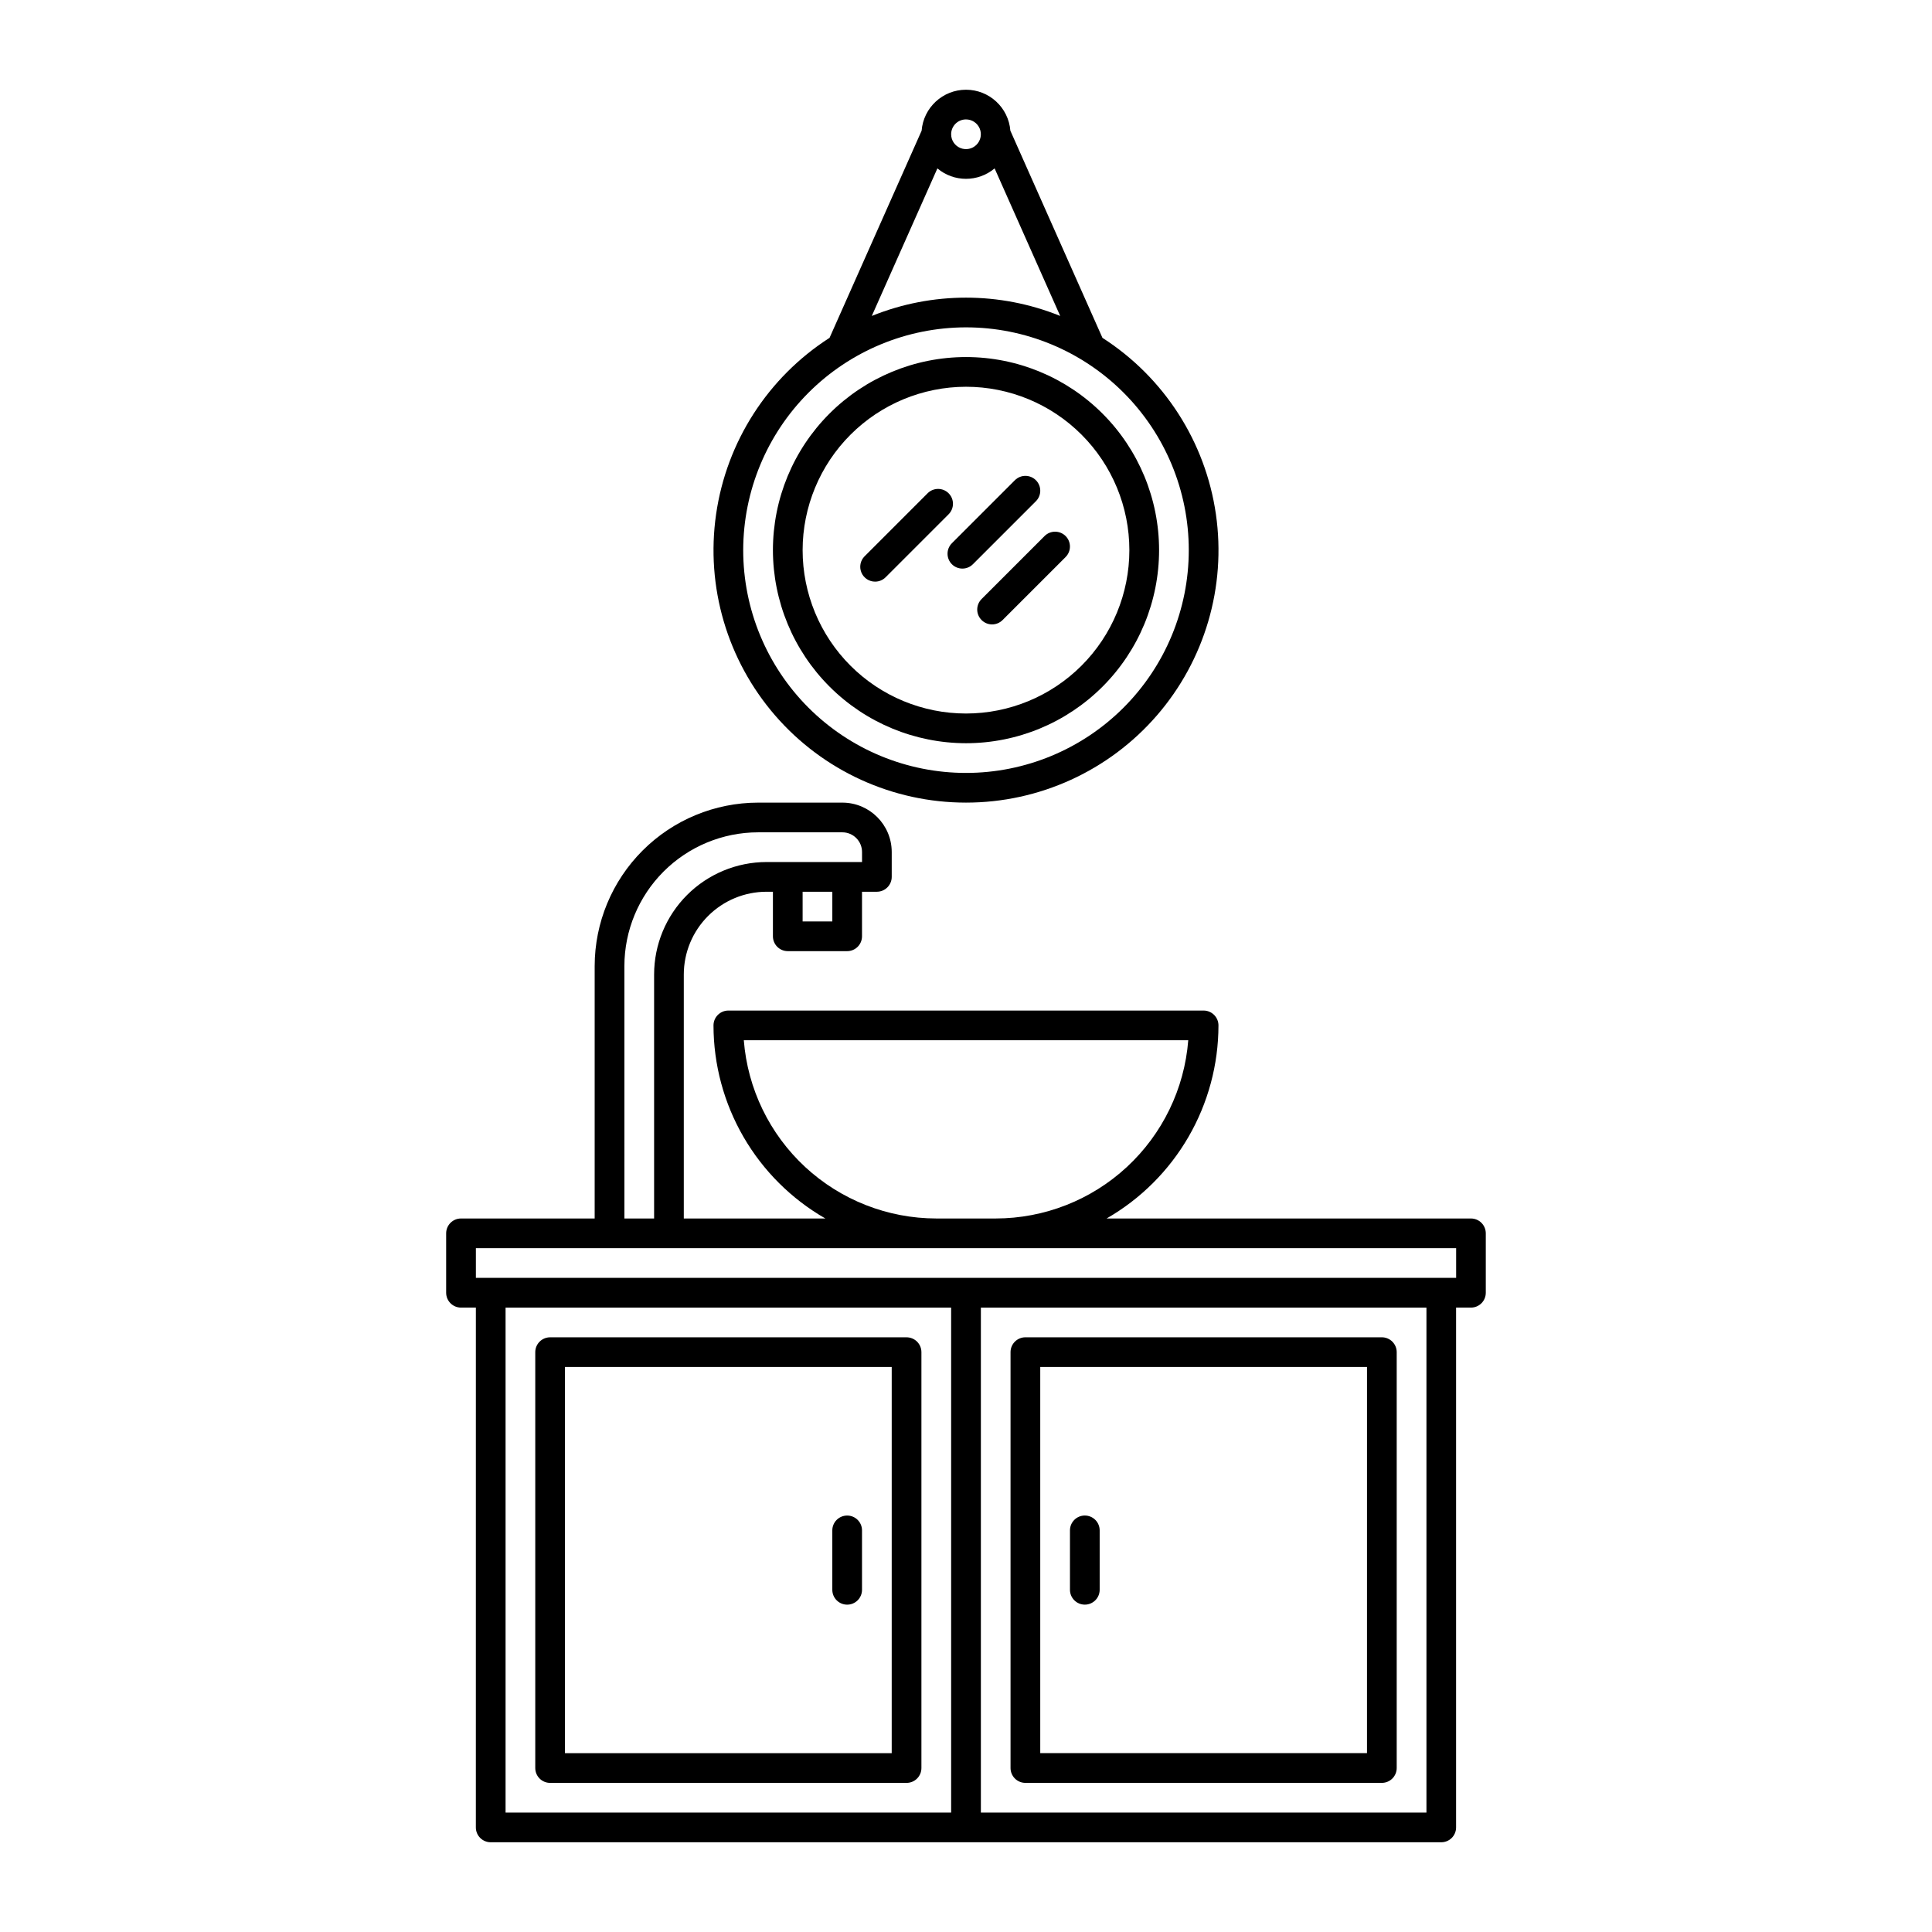 <?xml version="1.0" encoding="UTF-8"?>
<!-- Uploaded to: ICON Repo, www.svgrepo.com, Generator: ICON Repo Mixer Tools -->
<svg fill="#000000" width="800px" height="800px" version="1.1" viewBox="144 144 512 512" xmlns="http://www.w3.org/2000/svg">
 <g>
  <path d="m400 356.7c19.406 0.008 37.859-8.414 50.57-23.078 12.711-14.664 18.426-34.125 15.66-53.336-2.766-19.207-13.738-36.27-30.07-46.754l-24.402-54.898v0.004c-0.488-6.133-5.609-10.859-11.758-10.859-6.152 0-11.27 4.727-11.762 10.859l-24.402 54.898v-0.004c-16.332 10.484-27.301 27.547-30.066 46.754-2.766 19.211 2.949 38.672 15.66 53.336 12.707 14.664 31.164 23.086 50.57 23.078zm0-181.05v-0.004c1.59 0 3.027 0.961 3.637 2.43 0.605 1.473 0.27 3.164-0.855 4.289-1.125 1.129-2.816 1.465-4.289 0.855-1.473-0.609-2.43-2.047-2.43-3.637 0-2.176 1.762-3.938 3.938-3.938zm-7.582 12.977-0.004-0.004c4.383 3.691 10.785 3.691 15.168 0l17.383 39.105c-16.016-6.465-33.918-6.465-49.93 0zm7.582 42.125c15.656 0 30.676 6.219 41.746 17.293 11.074 11.07 17.293 26.09 17.293 41.746 0 15.66-6.219 30.676-17.293 41.75-11.07 11.07-26.09 17.293-41.746 17.293-15.66 0-30.676-6.223-41.75-17.293-11.07-11.074-17.293-26.09-17.293-41.75 0.02-15.652 6.246-30.66 17.312-41.727 11.07-11.07 26.074-17.293 41.73-17.312z"/>
  <path d="m400 340.96c13.57 0 26.582-5.391 36.18-14.984 9.598-9.598 14.988-22.613 14.988-36.184 0-13.57-5.391-26.586-14.988-36.18-9.598-9.598-22.609-14.988-36.18-14.988s-26.586 5.391-36.184 14.988c-9.594 9.594-14.984 22.609-14.984 36.18 0.016 13.566 5.41 26.574 15.004 36.164 9.59 9.594 22.598 14.988 36.164 15.004zm0-94.465c11.48 0 22.492 4.562 30.613 12.684 8.121 8.117 12.68 19.133 12.68 30.613 0 11.484-4.559 22.496-12.68 30.617-8.121 8.117-19.133 12.68-30.613 12.68-11.484 0-22.496-4.562-30.617-12.68-8.117-8.121-12.68-19.133-12.68-30.617 0.012-11.477 4.578-22.484 12.695-30.602 8.117-8.113 19.121-12.68 30.602-12.695z"/>
  <path d="m384.25 498.4h-94.465c-2.172 0-3.934 1.762-3.934 3.938v110.21c0 1.043 0.414 2.047 1.152 2.785 0.738 0.738 1.738 1.152 2.781 1.152h94.465c1.043 0 2.047-0.414 2.785-1.152 0.738-0.738 1.152-1.742 1.152-2.785v-110.21c0-1.047-0.414-2.047-1.152-2.785-0.738-0.738-1.742-1.152-2.785-1.152zm-3.938 110.21h-86.59v-102.34h86.594z"/>
  <path d="m415.74 616.48h94.465c1.043 0 2.043-0.414 2.781-1.152s1.156-1.742 1.156-2.785v-110.21c0-1.047-0.418-2.047-1.156-2.785s-1.738-1.152-2.781-1.152h-94.465c-2.172 0-3.938 1.762-3.938 3.938v110.21c0 1.043 0.418 2.047 1.156 2.785 0.738 0.738 1.738 1.152 2.781 1.152zm3.938-110.21h86.594l-0.004 102.33h-86.59z"/>
  <path d="m368.51 569.25c1.043 0 2.043-0.414 2.781-1.152s1.152-1.738 1.152-2.781v-15.746c0-2.172-1.762-3.934-3.934-3.934-2.176 0-3.938 1.762-3.938 3.934v15.746c0 1.043 0.414 2.043 1.152 2.781 0.738 0.738 1.738 1.152 2.785 1.152z"/>
  <path d="m431.49 545.63c-2.176 0-3.938 1.762-3.938 3.934v15.746c0 2.172 1.762 3.934 3.938 3.934 2.172 0 3.934-1.762 3.934-3.934v-15.746c0-1.043-0.414-2.043-1.152-2.781-0.738-0.738-1.738-1.152-2.781-1.152z"/>
  <path d="m533.82 466.91h-96.555c9-5.172 16.48-12.625 21.684-21.605 5.203-8.984 7.949-19.18 7.957-29.562 0-1.043-0.414-2.043-1.152-2.781-0.738-0.738-1.738-1.156-2.781-1.156h-125.95c-2.176 0-3.938 1.766-3.938 3.938 0.008 10.383 2.754 20.578 7.957 29.562 5.203 8.98 12.684 16.434 21.688 21.605h-37.516v-64.668c0.008-5.812 2.316-11.387 6.43-15.496 4.109-4.109 9.68-6.422 15.492-6.426h1.695v11.809-0.004c0 1.047 0.414 2.047 1.152 2.785 0.738 0.738 1.738 1.152 2.781 1.152h15.746c1.043 0 2.043-0.414 2.781-1.152 0.738-0.738 1.152-1.738 1.152-2.785v-11.805h3.938c1.043 0 2.043-0.418 2.781-1.156 0.738-0.738 1.156-1.738 1.156-2.781v-6.602c-0.012-7.219-5.859-13.07-13.078-13.078h-22.34c-11.48 0.012-22.488 4.578-30.605 12.699-8.117 8.117-12.688 19.125-12.699 30.605v66.902h-35.422c-2.176 0-3.938 1.762-3.938 3.938v15.742c0 1.043 0.414 2.047 1.152 2.785s1.738 1.152 2.785 1.152h3.938l-0.004 137.76c0 1.043 0.414 2.043 1.152 2.781 0.738 0.738 1.742 1.152 2.785 1.152h251.9c1.047 0 2.047-0.414 2.785-1.152 0.738-0.738 1.152-1.738 1.152-2.781v-137.76h3.938c1.043 0 2.043-0.414 2.781-1.152s1.152-1.742 1.152-2.785v-15.742c0-1.043-0.414-2.047-1.152-2.785s-1.738-1.152-2.781-1.152zm-192.71-47.23h117.79c-1.008 12.844-6.82 24.84-16.277 33.594-9.453 8.754-21.859 13.621-34.746 13.637h-15.746c-12.883-0.016-25.289-4.887-34.746-13.637-9.453-8.754-15.262-20.75-16.27-33.594zm23.465-31.488h-7.871v-7.871h7.871zm-55.105 11.816c0.012-9.395 3.75-18.402 10.391-25.043 6.644-6.644 15.652-10.379 25.043-10.391h22.34c2.871 0.004 5.199 2.332 5.203 5.207v2.664h-25.309c-7.898 0.012-15.473 3.152-21.059 8.738-5.586 5.586-8.727 13.16-8.734 21.059v64.668h-7.871zm-31.488 90.52h118.08v133.82h-118.08zm244.04 133.82h-118.08v-133.82h118.08zm7.871-141.7h-259.78v-7.871l259.78-0.004z"/>
  <path d="m375.91 298.14c1.043 0 2.043-0.414 2.781-1.152l16.699-16.699c1.539-1.539 1.539-4.031 0-5.566-1.535-1.539-4.027-1.539-5.566 0l-16.699 16.699c-1.125 1.125-1.461 2.816-0.852 4.289 0.609 1.469 2.043 2.43 3.637 2.43z"/>
  <path d="m404.13 308.32c0.738 0.738 1.738 1.156 2.781 1.156 1.043 0 2.047-0.418 2.785-1.156l16.699-16.699c1.535-1.535 1.535-4.027 0-5.566-1.539-1.535-4.031-1.535-5.57 0l-16.699 16.699h0.004c-0.738 0.738-1.156 1.738-1.156 2.785 0 1.043 0.418 2.043 1.156 2.781z"/>
  <path d="m396.26 293.53c0.738 0.738 1.742 1.152 2.785 1.152s2.043-0.414 2.781-1.152l16.699-16.699c1.539-1.539 1.539-4.031 0-5.57-1.535-1.535-4.027-1.535-5.566 0l-16.699 16.699c-0.738 0.738-1.152 1.742-1.152 2.785 0 1.043 0.414 2.047 1.152 2.785z"/>
 </g>
</svg>
